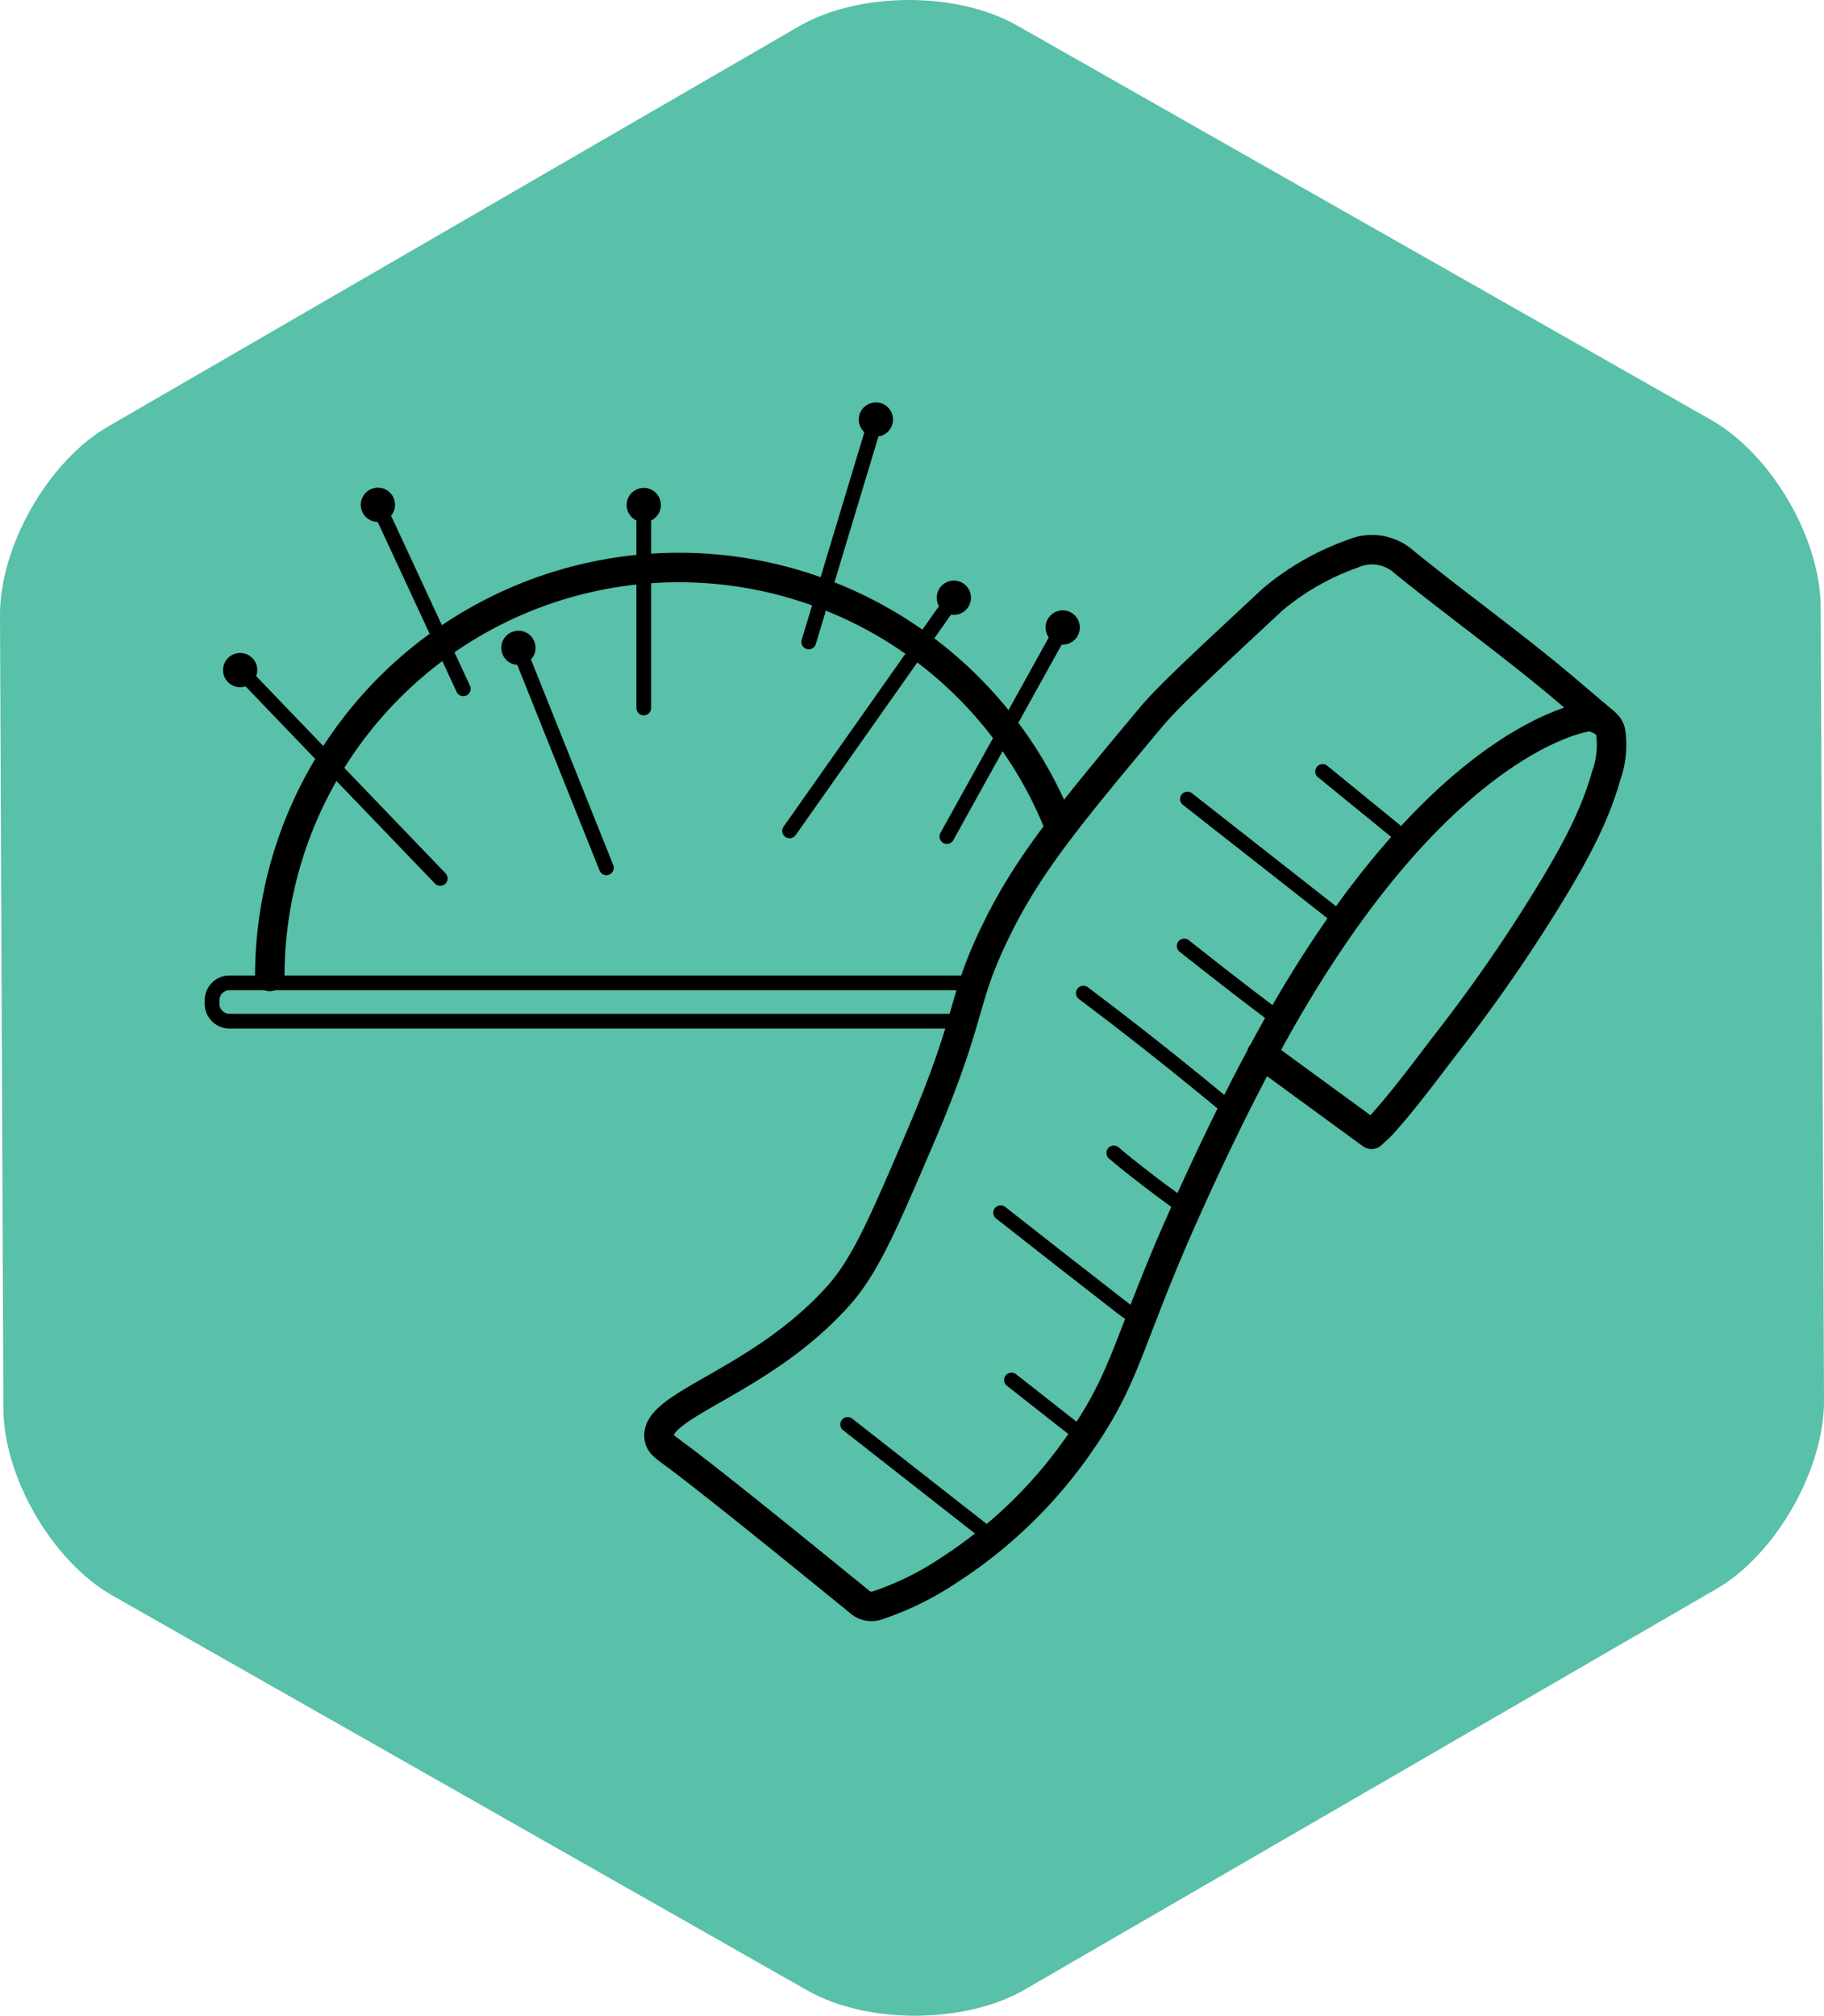 <svg version="1.1" viewBox="0 0 247.52 273.52" xmlns="http://www.w3.org/2000/svg"><defs><style>.cls-1{fill:#59c0a9;}.cls-2,.cls-3{fill:none;stroke:#000;stroke-linecap:round;stroke-linejoin:round;}.cls-2{stroke-width:4px;}.cls-3{stroke-width:2px;}</style></defs><g transform="translate(-57.86 -32.183)" data-name="Calque 4"><path class="cls-1" d="m305.38 222.29c0 9.36-6.55 20.85-14.65 25.53l-93.8 54.33c-8.09 4.69-21.37 4.75-29.5.13l-94.26-53.56c-8.17-4.62-14.82-16.05-14.85-25.41l-.46-107.71c0-9.36 6.56-20.85 14.65-25.53l93.8-54.33c8.1-4.69 21.37-4.75 29.51-.13l94.25 53.56c8.13 4.62 14.82 16 14.86 25.41z"/><path class="cls-2" d="m275.64 130.24c-2-1.67-3.56-3-4.44-3.75-7.35-6.3-15.25-11.92-22.75-18a6.53 6.53 0 00-7-1.18 35.19 35.19 0 00-10.86 6.19c-9.51 8.85-14.27 13.28-16.54 16-10.93 13.1-16.4 19.66-20.72 28.33-5.21 10.44-3.21 11.39-10.51 28.49-5 11.66-7.47 17.49-11.11 21.6-10.58 11.91-25.34 14.9-24.38 19.45.17.8.7 1.11 2.4 2.38 6.42 4.78 23.35 18.65 24.66 19.69a2.46 2.46 0 002.61.56 40.51 40.51 0 009.69-4.79 63.33 63.33 0 0018-17.62c5.24-7.63 6-11.91 11.08-24.2 0 0 5.68-13.82 13.33-28.12 22.79-42.6 43.59-45.82 44.33-45.83a3.2 3.2 0 01.76.08c1 .43 2 .84 2.24 2a12.36 12.36 0 01-.61 5.93c-1.51 5.38-4.16 10.25-7 15a215.79 215.79 0 01-14.68 21.34c-2.83 3.68-5.58 7.43-8.68 10.9-.43.48-.94.9-1.48 1.41l-14.9-10.89"/><path class="cls-3" d="m172.89 225.47 18.55 14.53"/><path class="cls-3" d="m193.65 196.74q8.31 6.54 16.64 13c.57.45 1.21.82 1.81 1.22"/><path class="cls-3" d="m195.12 219.44 8.58 6.74"/><path class="cls-3" d="m219 140.61 20.07 15.75"/><path class="cls-3" d="m218.56 160.55c1.66 1.31 3.34 2.62 5 3.93q3.27 2.55 6.52 5"/><path class="cls-3" d="m237.34 136.87 10.39 8.47"/><path class="cls-3" d="m204.87 166.94q8.3 6.23 16.63 13.06l2.78 2.29"/><path class="cls-3" d="m209 188.63c2 1.7 4.21 3.4 6.46 5.09l2.2 1.61"/><path class="cls-2" d="m94.47 164.68a55.52 55.52 0 01107.27-20.08"/><line class="cls-3" x1="90.13" x2="117.6" y1="122.78" y2="151.38"/><line class="cls-3" x1="108.92" x2="120.73" y1="100.21" y2="125.65"/><line class="cls-3" x1="145.22" x2="145.22" y1="99.92" y2="128.25"/><line class="cls-3" x1="176.86" x2="167.61" y1="88.64" y2="119.29"/><line class="cls-3" x1="187.56" x2="165.01" y1="112.93" y2="144.93"/><line class="cls-3" x1="202.18" x2="186.35" y1="117.14" y2="145.7"/><line class="cls-3" x1="128" x2="140.15" y1="119.58" y2="149.94"/><circle class="cls-3" cx="90.45" cy="123.11" r="1.33"/><circle class="cls-3" cx="128.21" cy="120.09" r="1.33"/><circle class="cls-3" cx="109.14" cy="100.68" r="1.33"/><circle class="cls-3" cx="145.22" cy="100.71" r="1.33"/><circle class="cls-3" cx="176.72" cy="89.11" r="1.33"/><circle class="cls-3" cx="187.3" cy="113.29" r="1.33"/><circle class="cls-3" cx="202.07" cy="117.33" r="1.33"/><path class="cls-3" d="m188.52 170.75h-99.52a2.36 2.36 0 01-2.36-2.35v-.5a2.36 2.36 0 012.36-2.35h101.08"/></g></svg>
